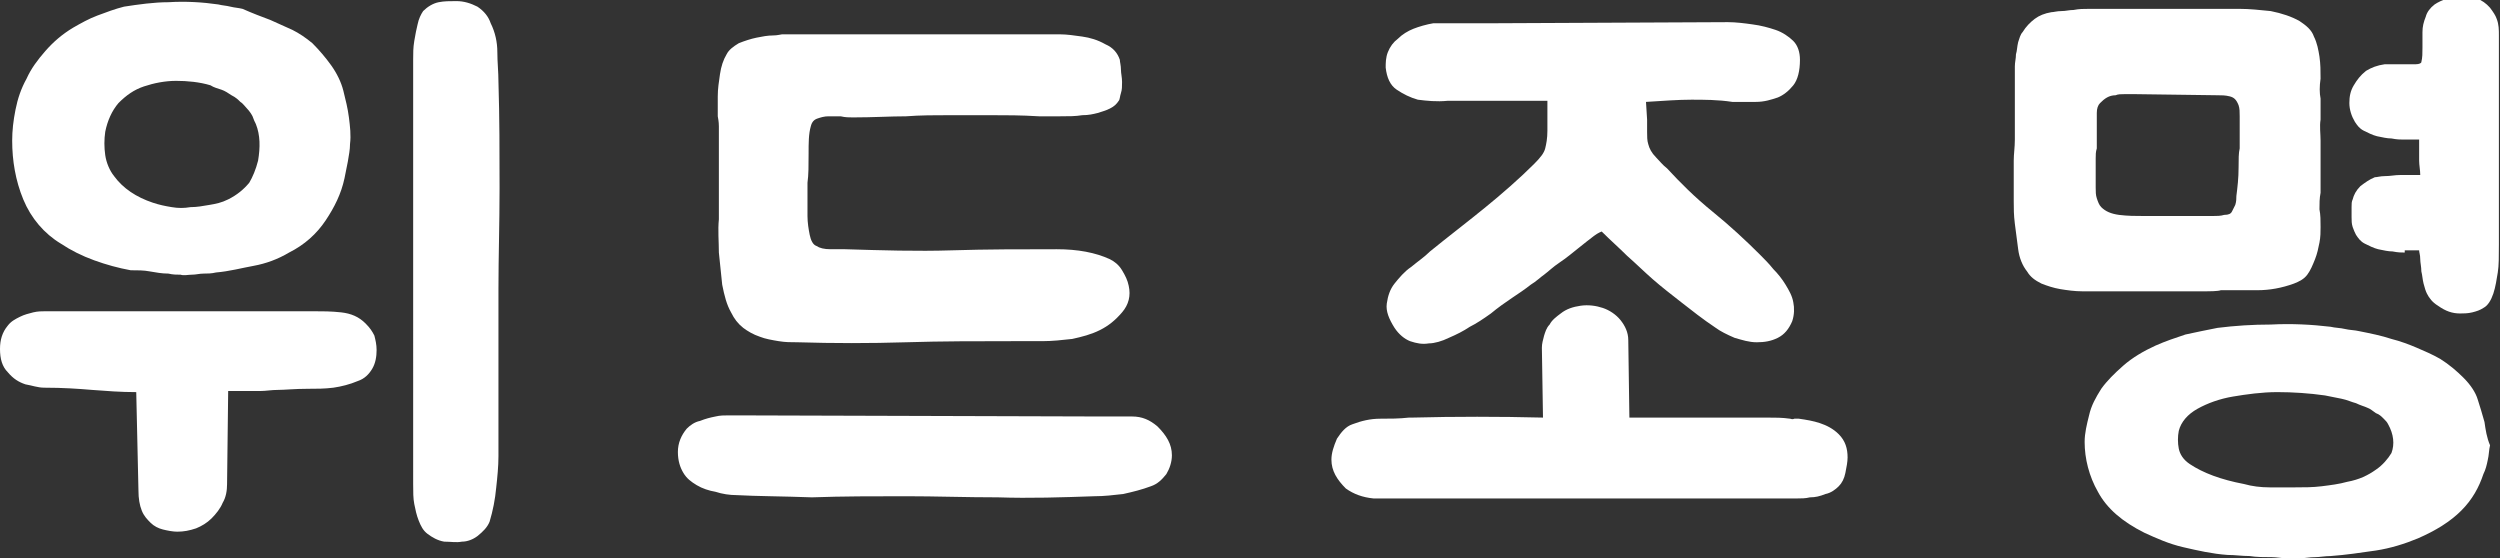 <?xml version="1.0" encoding="utf-8"?>
<!-- Generator: Adobe Illustrator 26.0.2, SVG Export Plug-In . SVG Version: 6.00 Build 0)  -->
<svg version="1.1" id="레이어_1" xmlns="http://www.w3.org/2000/svg" xmlns:xlink="http://www.w3.org/1999/xlink" x="0px"
	 y="0px" width="225.7px" height="50.4px" viewBox="0 0 225.7 50.4" style="enable-background:new 0 0 225.7 50.4;"
	 xml:space="preserve">
<rect x="0" y="0" width="225.7" height="50.4" fill="#333333" stroke="none"/>
<style type="text/css">
	.st0{fill:#FFFFFF;}
</style>
<g>
	<path class="st0" d="M4,35c-0.6,0-1.1-0.2-1.7-0.3c-0.6-0.2-1.1-0.5-1.6-1.1C0.2,33.1,0,32.4,0,31.5c0-0.8,0.2-1.5,0.7-2.1
		C1,29,1.4,28.8,1.8,28.6c0.4-0.2,0.8-0.3,1.2-0.4c0.4-0.1,0.8-0.1,1.1-0.1s0.5,0,0.5,0h23.7c0.8,0,1.6,0,2.5,0.1
		c0.9,0.1,1.6,0.4,2.2,1c0.4,0.4,0.6,0.7,0.8,1.1c0.1,0.4,0.2,0.8,0.2,1.3c0,0.6-0.1,1.2-0.4,1.7c-0.3,0.5-0.7,0.9-1.3,1.1
		c-0.7,0.3-1.5,0.5-2.2,0.6c-0.8,0.1-1.5,0.1-2.3,0.1c-1.2,0-2.1,0.1-2.7,0.1c-0.6,0-1.1,0.1-1.6,0.1c-0.4,0-0.8,0-1.2,0s-1,0-1.7,0
		l-0.1,8.4c0,0.6-0.1,1.2-0.4,1.7c-0.2,0.5-0.6,1-1,1.4c-0.4,0.4-0.9,0.7-1.4,0.9C17.1,47.9,16.6,48,16,48c-0.4,0-0.9-0.1-1.3-0.2
		c-0.4-0.1-0.8-0.3-1.1-0.6c-0.3-0.3-0.6-0.6-0.8-1.1c-0.2-0.5-0.3-1.1-0.3-1.8l-0.2-8.9c-1.4,0-2.7-0.1-4-0.2C7.1,35.1,5.7,35,4,35
		z M24.4,1.8c0.7,0.3,1.3,0.6,2,0.9c0.6,0.3,1.2,0.7,1.8,1.2c0.6,0.6,1.2,1.3,1.7,2c0.5,0.7,0.9,1.5,1.1,2.3
		c0.2,0.8,0.4,1.6,0.5,2.4c0.1,0.8,0.2,1.6,0.1,2.4c0,0.5-0.1,1-0.2,1.6c-0.1,0.5-0.2,1-0.3,1.5c-0.3,1.4-0.9,2.6-1.7,3.8
		c-0.8,1.2-1.9,2.2-3.3,2.9c-1,0.6-2.1,1-3.2,1.2s-2.2,0.5-3.4,0.6c-0.4,0.1-0.8,0.1-1.1,0.1c-0.4,0-0.7,0.1-1.1,0.1
		c-0.3,0-0.7,0.1-1,0c-0.3,0-0.7,0-1.1-0.1c-0.6,0-1.1-0.1-1.7-0.2c-0.5-0.1-1.1-0.1-1.7-0.1c-1.1-0.2-2.2-0.5-3.3-0.9
		c-1.1-0.4-2.1-0.9-3-1.5C4,21.1,2.8,19.7,2.1,18c-0.7-1.7-1-3.5-1-5.3c0-0.9,0.1-1.8,0.3-2.8c0.2-1,0.5-1.9,1-2.8
		c0.4-0.9,1-1.7,1.7-2.5c0.7-0.8,1.5-1.5,2.5-2.1C7.3,2.1,8,1.7,8.8,1.4c0.8-0.3,1.6-0.6,2.4-0.8c1.3-0.2,2.7-0.4,4-0.4
		c1.6-0.1,3.1,0,4.5,0.2c0.4,0.1,0.7,0.1,1.1,0.2c0.4,0.1,0.7,0.1,1.1,0.2C22.8,1.2,23.6,1.5,24.4,1.8z M23.3,14.5
		c0.2-1.2,0.2-2.3-0.2-3.3c-0.1-0.2-0.2-0.4-0.3-0.7c-0.1-0.2-0.3-0.5-0.5-0.7c-0.2-0.2-0.4-0.5-0.6-0.6c-0.2-0.2-0.4-0.4-0.8-0.6
		c-0.3-0.2-0.6-0.4-0.9-0.5C19.7,8,19.3,7.9,19,7.7c-1-0.3-2.1-0.4-3.1-0.4c-1,0-2,0.2-2.9,0.5c-0.9,0.3-1.6,0.8-2.3,1.5
		c-0.6,0.7-1,1.6-1.2,2.6c-0.1,0.7-0.1,1.4,0,2.1c0.1,0.7,0.4,1.4,0.8,1.9c0.8,1.1,2,1.9,3.5,2.4c0.6,0.2,1.1,0.3,1.7,0.4
		c0.6,0.1,1.1,0.1,1.7,0c0.6,0,1.1-0.1,1.7-0.2c0.6-0.1,1.1-0.2,1.7-0.5c0.8-0.4,1.4-0.9,1.9-1.5C22.8,16,23.1,15.3,23.3,14.5z
		 M44.2,47.1c-0.2,0.5-0.6,0.9-1.1,1.3c-0.4,0.3-0.9,0.5-1.4,0.5c-0.5,0.1-1,0-1.6,0c-0.6-0.1-1.1-0.4-1.5-0.7
		c-0.4-0.3-0.6-0.7-0.8-1.2c-0.2-0.5-0.3-1-0.4-1.5c-0.1-0.5-0.1-1.1-0.1-1.8V6.9c0-0.4,0-0.9,0-1.5c0-0.6,0-1.1,0.1-1.7
		c0.1-0.6,0.2-1.1,0.3-1.5C37.8,1.7,38,1.3,38.2,1c0.4-0.4,0.9-0.7,1.4-0.8c0.5-0.1,1-0.1,1.6-0.1c0.7,0,1.3,0.2,1.9,0.5
		c0.6,0.4,1,0.9,1.2,1.5c0.4,0.8,0.6,1.7,0.6,2.6c0,0.9,0.1,1.8,0.1,2.7c0.1,3.2,0.1,6.4,0.1,9.6c0,3.2-0.1,6.2-0.1,9.1v15.1
		c0,0.9-0.1,1.9-0.2,2.8C44.7,45.1,44.5,46.1,44.2,47.1z"/>
	<path class="st0" d="M66.5,44.7c-0.6,0-1.3-0.1-1.9-0.3c-0.6-0.1-1.2-0.3-1.7-0.6c-0.5-0.3-0.9-0.6-1.2-1.1
		c-0.3-0.5-0.5-1.1-0.5-1.9s0.3-1.5,0.8-2.1c0.3-0.3,0.7-0.6,1.2-0.7c0.5-0.2,0.9-0.3,1.4-0.4c0.4-0.1,0.8-0.1,1.2-0.1
		c0.3,0,0.5,0,0.6,0l32.9,0.1c1,0,2,0,2.9,0c0.9,0,1.6,0.3,2.3,0.9c0.8,0.8,1.3,1.6,1.3,2.6c0,0.6-0.2,1.2-0.5,1.7
		c-0.4,0.5-0.8,0.9-1.4,1.1c-0.8,0.3-1.6,0.5-2.5,0.7c-0.9,0.1-1.7,0.2-2.6,0.2c-2.9,0.1-5.8,0.2-8.7,0.1c-2.9,0-5.6-0.1-8.3-0.1
		c-2.9,0-5.7,0-8.5,0.1C70.6,44.8,68.3,44.8,66.5,44.7z M100.2,23.4c0.4,0.2,0.8,0.5,1.1,1c0.3,0.5,0.5,0.9,0.6,1.4
		c0.2,0.9,0,1.7-0.6,2.4c-0.6,0.7-1.2,1.2-2,1.6c-0.8,0.4-1.6,0.6-2.5,0.8c-0.9,0.1-1.8,0.2-2.7,0.2c-0.9,0-1.8,0-2.6,0
		c-3.2,0-6.5,0-9.7,0.1c-3.3,0.1-6.5,0.1-9.8,0c-0.6,0-1.1,0-1.7-0.1c-0.6-0.1-1.2-0.2-1.7-0.4c-0.6-0.2-1.1-0.5-1.5-0.8
		c-0.5-0.4-0.8-0.8-1.1-1.4c-0.4-0.7-0.6-1.5-0.8-2.5c-0.1-0.9-0.2-1.9-0.3-2.9c0-1-0.1-2,0-3c0-1,0-1.8,0-2.6v-5.8
		c0-0.1,0-0.4-0.1-0.9c0-0.5,0-1.1,0-1.8c0-0.7,0.1-1.3,0.2-2c0.1-0.7,0.3-1.3,0.6-1.8c0.2-0.4,0.6-0.7,1.1-1
		c0.5-0.2,1.1-0.4,1.6-0.5c0.5-0.1,1-0.2,1.5-0.2c0.4,0,0.7-0.1,0.8-0.1h24.1c0,0,0.4,0,1,0c0.6,0,1.3,0.1,2,0.2
		c0.7,0.1,1.4,0.3,2.1,0.7c0.7,0.3,1.1,0.8,1.3,1.4c0,0.2,0.1,0.5,0.1,0.9c0,0.3,0.1,0.7,0.1,1.1c0,0.4,0,0.7-0.1,1
		c-0.1,0.3-0.1,0.6-0.2,0.7c-0.2,0.3-0.4,0.5-0.8,0.7c-0.4,0.2-0.8,0.3-1.1,0.4c-0.4,0.1-0.8,0.2-1.4,0.2c-0.6,0.1-1.2,0.1-2,0.1
		h-1.9c-1.6-0.1-3-0.1-4.3-0.1c-1.3,0-2.6,0-3.8,0c-1.3,0-2.6,0-3.9,0.1c-1.4,0-3,0.1-4.8,0.1c-0.3,0-0.7,0-1.1-0.1
		c-0.4,0-0.8,0-1.1,0c-0.4,0-0.7,0.1-1,0.2c-0.3,0.1-0.5,0.3-0.6,0.7c-0.2,0.7-0.2,1.5-0.2,2.5c0,1,0,1.9-0.1,2.6c0,0.3,0,0.7,0,1.3
		c0,0.6,0,1.1,0,1.7c0,0.6,0.1,1.2,0.2,1.7c0.1,0.5,0.3,0.9,0.6,1c0.3,0.2,0.7,0.3,1.3,0.3c0.5,0,0.9,0,1.3,0
		c3.3,0.1,6.5,0.2,9.6,0.1c3.2-0.1,6.3-0.1,9.5-0.1C97.3,22.5,98.9,22.8,100.2,23.4z"/>
	<path class="st0" d="M161.6,37.8c0.1,0,0.2,0.1,0.4,0c0.1,0,0.2,0,0.4,0c0.7,0.1,1.3,0.2,1.9,0.4c0.6,0.2,1.2,0.5,1.7,1
		c0.6,0.6,0.8,1.3,0.8,2.1c0,0.4-0.1,0.9-0.2,1.4c-0.1,0.5-0.3,0.9-0.6,1.2c-0.3,0.3-0.7,0.6-1.2,0.7c-0.5,0.2-0.9,0.3-1.4,0.3
		c-0.4,0.1-0.8,0.1-1.2,0.1c-0.3,0-0.5,0-0.6,0h-33.7c-0.2,0-0.4,0-0.6,0c-0.2,0-0.4,0-0.6,0c-0.8,0-1.7,0-2.7,0
		c-1-0.1-1.8-0.4-2.5-0.9c-0.8-0.8-1.3-1.6-1.3-2.6c0-0.6,0.2-1.2,0.5-1.9c0.4-0.6,0.8-1.1,1.4-1.3c0.8-0.3,1.6-0.5,2.5-0.5
		c0.9,0,1.7,0,2.6-0.1h0.3c3.9-0.1,7.8-0.1,11.8,0l-0.1-6.3c0-0.4,0.1-0.7,0.2-1.1c0.1-0.3,0.2-0.7,0.5-1c0.2-0.4,0.6-0.7,1-1
		c0.5-0.4,1.1-0.6,1.8-0.7c0.7-0.1,1.4,0,2,0.2c0.6,0.2,1.2,0.6,1.6,1.1c0.4,0.5,0.7,1.1,0.7,1.8l0.1,7c1,0,1.9,0,2.7,0
		c0.8,0,1.6,0,2.5,0c0.8,0,1.6,0,2.5,0c0.8,0,1.7,0,2.6,0c0.7,0,1.4,0,2.1,0C160.3,37.7,160.9,37.7,161.6,37.8z M156,2
		c0.7,0,1.5,0.1,2.2,0.2c0.8,0.1,1.5,0.3,2.1,0.5s1.2,0.6,1.6,1c0.4,0.4,0.6,1,0.6,1.7c0,1-0.2,1.8-0.6,2.3
		c-0.4,0.5-0.9,0.9-1.4,1.1c-0.6,0.2-1.2,0.4-2,0.4c-0.7,0-1.4,0-2.1,0C155.1,9,153.8,9,152.7,9c-1.2,0-2.5,0.1-4.1,0.2l0.1,1.6
		c0,0.3,0,0.7,0,1.1c0,0.4,0,0.8,0.1,1.1c0.1,0.4,0.3,0.8,0.7,1.2c0.3,0.3,0.6,0.7,1,1c1.2,1.3,2.5,2.6,4.1,3.9
		c1.6,1.3,3,2.6,4.3,3.9c0.4,0.4,0.8,0.8,1.2,1.3c0.4,0.4,0.8,0.9,1.1,1.4c0.3,0.5,0.6,1,0.7,1.6c0.1,0.5,0.1,1.1-0.1,1.7
		c-0.3,0.7-0.7,1.2-1.3,1.5c-0.6,0.3-1.2,0.4-1.9,0.4c-0.7,0-1.3-0.2-2-0.4c-0.7-0.3-1.3-0.6-1.7-0.9c-1.2-0.8-2.2-1.6-3.1-2.3
		c-0.9-0.7-1.8-1.4-2.6-2.1c-0.8-0.7-1.5-1.4-2.3-2.1c-0.7-0.7-1.5-1.4-2.3-2.2c0,0-0.3,0.1-0.7,0.4c-0.4,0.3-0.9,0.7-1.4,1.1
		c-0.5,0.4-1.1,0.9-1.7,1.3c-0.6,0.4-1,0.8-1.4,1.1c-0.3,0.2-0.7,0.6-1.2,0.9c-0.5,0.4-1.1,0.8-1.7,1.2c-0.6,0.4-1.3,0.9-1.9,1.4
		c-0.7,0.5-1.3,0.9-1.9,1.2c-0.6,0.4-1.2,0.7-1.9,1c-0.6,0.3-1.3,0.5-1.8,0.5c-0.6,0.1-1.1,0-1.7-0.2c-0.5-0.2-1-0.6-1.4-1.2
		c-0.5-0.8-0.8-1.5-0.7-2.2c0.1-0.7,0.3-1.3,0.7-1.8c0.4-0.5,0.9-1.1,1.5-1.5c0.6-0.5,1.2-0.9,1.7-1.4c1.6-1.3,3.3-2.6,4.9-3.9
		c1.6-1.3,3.2-2.7,4.5-4c0.6-0.6,0.9-1,1-1.4c0.1-0.4,0.2-0.9,0.2-1.6V9.1h-9c-1,0.1-1.9,0-2.7-0.1c-0.7-0.2-1.3-0.5-1.9-0.9
		c-0.6-0.4-0.9-1.1-1-2c0-0.4,0-0.9,0.2-1.4c0.2-0.5,0.5-0.9,0.9-1.2c0.4-0.4,0.9-0.7,1.4-0.9s1.2-0.4,1.8-0.5c0.1,0,0.2,0,0.2,0
		c0,0,0.2,0,0.5,0c0.3,0,0.8,0,1.4,0c0.7,0,1.8,0,3.3,0L156,2z"/>
	<path class="st0" d="M209.5,7.1c0-0.7,0-1.3-0.1-2c-0.1-0.6-0.2-1.2-0.5-1.8c-0.2-0.6-0.7-1-1.3-1.4C206.9,1.5,206,1.2,205,1
		c-1-0.1-1.9-0.2-2.8-0.2h-13.6c-0.5,0-0.9,0-1.4,0.1c-0.4,0-0.7,0.1-1.1,0.1c-0.4,0-0.7,0.1-0.9,0.1c-0.6,0.1-1.1,0.3-1.5,0.6
		c-0.4,0.3-0.8,0.7-1.1,1.2c-0.2,0.2-0.3,0.6-0.4,0.9c-0.1,0.4-0.1,0.8-0.2,1.1c0,0.4-0.1,0.7-0.1,1.1c0,0.3,0,0.5,0,0.7v1.9
		c0,0.6,0,1.2,0,1.9c0,0.7,0,1.4,0,2.1c0,0.7-0.1,1.3-0.1,1.9c0,0.6,0,1.1,0,1.5v1.3c0,0,0,0.3,0,0.9c0,0.6,0,1.2,0.1,2
		c0.1,0.7,0.2,1.5,0.3,2.3c0.1,0.8,0.4,1.5,0.8,2c0.3,0.5,0.7,0.8,1.3,1.1c0.5,0.2,1.1,0.4,1.7,0.5c0.6,0.1,1.3,0.2,2,0.2
		c0.7,0,1.4,0,2.1,0h0.1c0.3,0,1,0,2,0c1,0,2.1,0,3.2,0c1.1,0,2.2,0,3.2,0c1,0,1.6,0,1.9-0.1c1.1,0,2.2,0,3.3,0
		c1.1,0,2.2-0.2,3.3-0.6c0.5-0.2,0.9-0.4,1.2-0.8c0.3-0.4,0.5-0.9,0.7-1.4c0.2-0.5,0.3-1,0.4-1.5c0.1-0.5,0.1-1,0.1-1.4
		c0-0.6,0-1.1-0.1-1.6c0-0.5,0-1,0.1-1.5c0-0.2,0-0.5,0-0.7c0-0.2,0-0.5,0-0.7v-3.3c0-0.6-0.1-1.3,0-1.9c0-0.6,0-1.3,0-1.9
		C209.4,8.4,209.4,7.8,209.5,7.1z M202.1,15.1c0,1-0.1,1.8-0.2,2.6c0,0.2,0,0.5-0.1,0.8c-0.1,0.2-0.2,0.4-0.3,0.6
		c-0.1,0.2-0.3,0.3-0.7,0.3c-0.3,0.1-0.7,0.1-1,0.1c-0.3,0-0.7,0-1,0c-1.1,0-2,0-2.6,0c-0.7,0-1.5,0-2.6,0h-0.1
		c-0.7,0-1.4,0-2.2-0.1c-0.7-0.1-1.2-0.3-1.6-0.7c-0.2-0.2-0.3-0.5-0.4-0.8c-0.1-0.3-0.1-0.6-0.1-1c0-0.3,0-0.7,0-1.2v-0.7
		c0-0.2,0-0.4,0-0.7c0-0.3,0-0.6,0.1-0.9v-2.5c0-0.1,0-0.3,0-0.7c0-0.4,0.1-0.7,0.3-0.9c0.4-0.4,0.8-0.7,1.4-0.7
		c0.2-0.1,0.5-0.1,0.8-0.1s0.6,0,1,0l7.4,0.1c0.4,0,0.7,0,1.1,0.1c0.4,0.1,0.6,0.3,0.8,0.8c0.1,0.3,0.1,0.6,0.1,1c0,0.3,0,0.6,0,1
		c0,0.6,0,1.3,0,1.9C202.1,13.8,202.1,14.4,202.1,15.1z"/>
	<path class="st0" d="M217.1,22.8c-0.3,0-0.6,0-1.1-0.1c-0.4,0-0.8-0.1-1.3-0.2c-0.4-0.1-0.8-0.3-1.2-0.5c-0.4-0.2-0.6-0.5-0.8-0.8
		c-0.1-0.2-0.2-0.4-0.3-0.7c-0.1-0.3-0.1-0.6-0.1-0.9c0-0.3,0-0.6,0-0.9c0-0.3,0-0.5,0.1-0.7c0.1-0.4,0.3-0.8,0.7-1.2
		c0.4-0.3,0.8-0.6,1.3-0.8c0.2,0,0.5-0.1,0.9-0.1c0.5,0,0.9-0.1,1.4-0.1h1.8c0-0.4-0.1-0.9-0.1-1.3v-1.9h-1.4c-0.3,0-0.6,0-1.1-0.1
		c-0.4,0-0.8-0.1-1.3-0.2c-0.4-0.1-0.8-0.3-1.2-0.5c-0.4-0.2-0.6-0.5-0.8-0.8c-0.3-0.5-0.5-1.1-0.5-1.7c0-0.6,0.1-1.1,0.4-1.6
		c0.3-0.5,0.6-0.9,1.1-1.3c0.5-0.3,1-0.5,1.7-0.6c0,0,0.2,0,0.6,0c0.3,0,0.7,0,1.1,0c0.4,0,0.8,0,1.1,0c0.3,0,0.5-0.1,0.5-0.2
		c0.1-0.4,0.1-0.8,0.1-1.3c0-0.5,0-1,0-1.4c0-0.5,0.1-0.9,0.3-1.4c0.1-0.4,0.4-0.8,0.8-1.1c0.3-0.2,0.7-0.4,1.1-0.5
		c0.4-0.1,0.9-0.1,1.3-0.2c1-0.1,1.9,0.2,2.6,1c0.3,0.4,0.5,0.7,0.6,1c0.2,0.5,0.2,1,0.2,1.5c0,0.5,0,1,0,1.6v17.3
		c0,1,0,1.9-0.1,2.5c-0.1,0.6-0.2,1.3-0.4,1.9c-0.2,0.6-0.5,1.1-0.9,1.3c-0.3,0.2-0.6,0.3-1,0.4c-0.4,0.1-0.8,0.1-1.1,0.1
		c-0.7,0-1.3-0.2-2-0.7c-0.5-0.3-0.8-0.7-1-1.1c-0.1-0.2-0.2-0.5-0.3-0.9c-0.1-0.4-0.1-0.7-0.2-1.1c0-0.4-0.1-0.8-0.1-1.1
		c0-0.4-0.1-0.6-0.1-0.8H217.1z"/>
	<g>
		<path class="st0" d="M224.3,38.1c-0.2-0.7-0.4-1.4-0.6-2c-0.2-0.7-0.7-1.4-1.3-2c-0.6-0.6-1.3-1.2-2.1-1.7c-0.7-0.4-1.4-0.7-2.1-1
			c-0.7-0.3-1.5-0.6-2.3-0.8c-0.9-0.3-1.9-0.5-2.9-0.7c-0.4-0.1-0.9-0.1-1.3-0.2c-0.4-0.1-0.9-0.1-1.3-0.2c-1.7-0.2-3.5-0.3-5.4-0.2
			c-1.6,0-3.2,0.1-4.8,0.3c-1,0.2-2,0.4-2.9,0.6c-0.9,0.3-1.8,0.6-2.7,1c-1.1,0.5-2.1,1.1-2.9,1.8c-0.8,0.7-1.5,1.4-2,2.1
			c-0.5,0.8-0.9,1.5-1.1,2.4c-0.2,0.8-0.4,1.6-0.4,2.4c0,1.5,0.4,3.1,1.2,4.5c0.8,1.5,2.2,2.7,4.2,3.7c1.1,0.5,2.2,1,3.5,1.3
			s2.6,0.6,4,0.7c0.7,0,1.3,0.1,2,0.1c0.6,0.1,1.3,0.1,2,0.1c0.4,0,0.9,0.1,1.3,0.1c0.4,0,0.8,0,1.2,0c0.5,0,0.9-0.1,1.4-0.1
			c0.4,0,0.9-0.1,1.4-0.1c1.4-0.1,2.7-0.3,4.1-0.5c1.3-0.2,2.6-0.6,3.8-1.1c1.6-0.7,2.9-1.5,3.9-2.5c1-1,1.6-2.1,2-3.3
			c0.2-0.4,0.3-0.8,0.4-1.3c0.1-0.4,0.1-0.9,0.2-1.3C224.5,39.5,224.4,38.8,224.3,38.1z M215.9,40.9c-0.3,0.5-0.8,1.1-1.4,1.5
			c-0.7,0.5-1.5,0.9-2.6,1.1c-0.7,0.2-1.5,0.3-2.3,0.4c-0.8,0.1-1.6,0.1-2.4,0.1c-0.8,0-1.6,0-2.3,0c-0.8,0-1.6-0.1-2.3-0.3
			c-2.1-0.4-3.7-1-4.9-1.8c-0.6-0.4-0.9-0.9-1-1.4c-0.1-0.5-0.1-1.1,0-1.6c0.2-0.8,0.8-1.5,1.7-2c0.9-0.5,2-0.9,3.2-1.1
			c1.2-0.2,2.6-0.4,4-0.4c1.4,0,2.9,0.1,4.3,0.3c0.5,0.1,1,0.2,1.5,0.3c0.5,0.1,0.9,0.3,1.3,0.4c0.4,0.2,0.8,0.3,1,0.4
			c0.3,0.1,0.5,0.3,0.8,0.5c0.3,0.1,0.5,0.3,0.7,0.5c0.2,0.2,0.3,0.3,0.4,0.5C216.1,39.2,216.2,40.1,215.9,40.9z"/>
	</g>
</g>
</svg>
